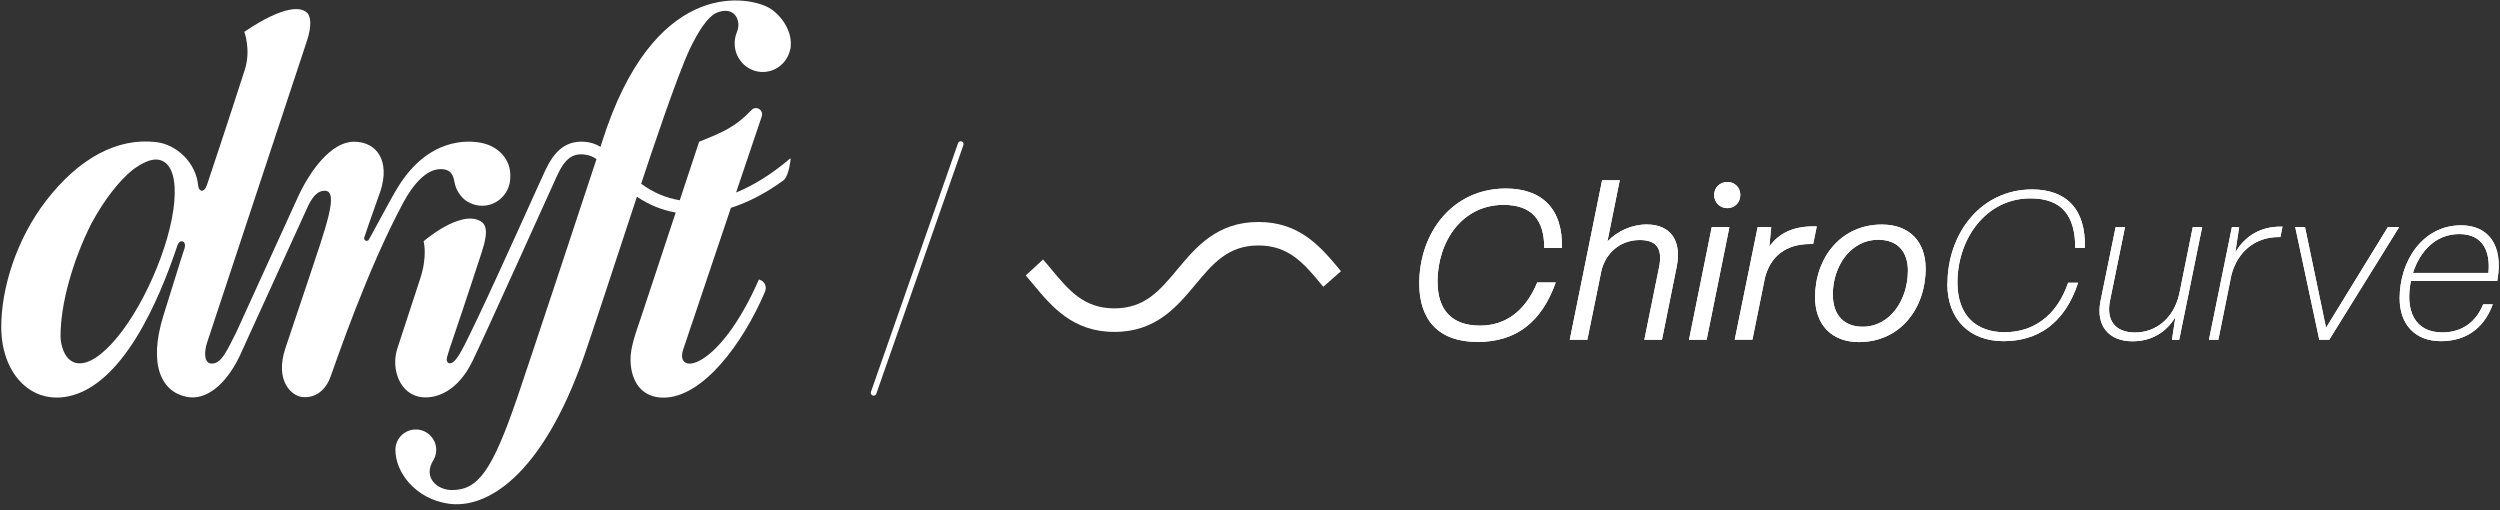 <svg xmlns="http://www.w3.org/2000/svg" width="397" height="81" viewBox="0 0 397 81" fill="none"><rect x="0" y="0" width="397" height="81" fill="#333333" stroke="none"/><path d="M116.669 7.126C116.784 9.435 118.628 11.31 120.897 11.425C123.139 11.538 125.041 9.965 125.486 7.843C125.556 7.687 125.586 7.471 125.586 6.889C125.586 6.812 125.584 6.735 125.58 6.657C125.58 6.649 125.579 6.642 125.578 6.634C125.454 4.299 123.654 1.979 121.823 1.087C118.144 -0.706 103.699 -3.04 95.622 22.495C95.537 22.768 95.448 23.043 95.359 23.317C94.575 22.845 93.728 22.554 92.699 22.504C89.709 22.358 88.002 24.097 86.622 26.988C85.737 28.84 79.641 42.559 75.822 50.571C73.958 54.48 73.118 56.196 72.384 57.078C71.517 58.12 70.975 57.637 70.937 57.173C70.897 56.68 71.454 55.24 73.352 49.574C74.771 45.339 75.652 42.624 75.652 42.624C76.88 38.912 77.994 36.087 76.304 35.118C73.082 33.273 67.27 38.307 67.27 38.307C67.27 38.307 67.926 40.631 66.727 44.256C65.858 46.883 64.508 51.034 63.087 55.373C62.067 58.487 63.425 62.764 67.112 63.086C69.255 63.273 72.647 62.236 75.031 57.348C76.808 53.706 87.232 30.604 88.421 27.987C89.773 25.011 91.048 24.282 93.009 24.567C93.658 24.661 94.209 24.906 94.726 25.265C92.849 30.96 84.188 57.149 82.207 62.947C78.164 74.779 75.933 77.831 71.733 77.82C69.484 77.814 67.062 75.879 68.844 73.026C69.153 72.531 69.292 71.928 69.267 71.297C69.204 69.671 67.901 68.328 66.271 68.211C64.378 68.076 62.797 69.563 62.791 71.42C62.78 74.965 65.912 79.195 71.191 79.979C77.216 80.875 86.016 75.707 92.726 56.628C93.711 53.827 98.098 40.503 101.142 31.236C103.08 32.551 105.151 33.374 107.303 33.749L101.817 50.33C100.878 53.071 100.101 55.238 100.127 57.156C100.174 60.618 101.928 63.144 105.354 63.144C111.605 63.144 117.953 54.577 121.47 46.361C121.807 45.575 121.478 44.715 120.681 44.435L120.515 44.377C114.159 58.888 107.114 59.757 108.481 55.532C108.743 54.722 112.684 43.032 116.066 33.008C118.852 32.119 121.659 30.643 124.39 28.658C125.136 28.115 125.437 26.205 125.556 25.274C125.566 25.197 125.476 25.15 125.421 25.203C125.368 25.255 125.308 25.309 125.256 25.353C122.479 27.684 119.663 29.449 116.889 30.569C119.133 23.916 120.948 18.542 120.948 18.542C121.357 17.529 120.092 16.686 119.344 17.473C116.779 20.172 114.745 21.02 111.022 22.505L107.948 31.798C105.795 31.455 103.736 30.597 101.817 29.18C103.191 24.993 107.564 11.932 109.513 7.842C110.82 5.098 112.397 2.529 113.952 1.966C116.319 1.11 117.215 2.68 117.257 3.832C117.273 4.283 117.174 4.729 117.003 5.146C116.756 5.751 116.633 6.422 116.669 7.126Z" fill="white"/><path d="M69.972 26.856C71.67 26.852 71.969 27.919 72.124 28.689C72.141 28.77 72.159 28.851 72.178 28.931C72.316 29.721 72.653 30.44 73.136 31.032C73.547 31.568 74.067 31.989 74.691 32.252C75.262 32.522 75.898 32.674 76.57 32.674C79.034 32.674 81.031 30.641 81.031 28.133C81.031 28.13 81.031 28.127 81.031 28.124C81.035 28.038 81.038 27.951 81.038 27.863C81.038 25.249 79.157 23.288 76.591 22.72C74.255 22.203 68.069 21.911 63.252 29.613C62.156 31.366 59.685 36.082 58.578 38.043C58.337 38.469 57.694 38.181 57.844 37.713C57.848 37.702 57.852 37.69 57.856 37.679C58.828 34.745 60.235 30.917 60.434 30.289C61.942 25.538 59.859 22.505 56.192 22.505C52.644 22.505 49.176 27.035 47.081 31.791L37.497 52.815C36.182 55.301 35.226 57.925 33.486 57.725C32.289 57.587 32.49 55.597 32.865 54.466C36.055 44.834 47.868 9.132 48.764 6.419C49.481 4.248 49.404 2.612 48.757 2.021C46.232 -0.286 38.803 5.062 38.803 5.062C38.803 5.062 39.883 7.942 38.873 11.083C36.049 19.865 33.195 28.377 32.882 29.32C32.41 30.745 31.566 30.41 31.481 29.529C31.11 25.726 28.003 22.924 24.739 22.555C18.683 21.872 12.603 25.028 7.311 31.886C2.595 37.998 0.199 45.794 0.199 51.905C0.199 59.151 4.738 64.132 10.74 62.961C19.432 61.265 25.204 47.848 28.134 39.091C28.519 37.788 29.712 38.247 29.288 39.479C29.288 39.479 28.838 40.759 25.938 50.154C23.544 57.906 25.61 62.203 29.631 63.019C32.697 63.64 35.842 61.13 38.034 56.591L48.94 32.67C49.807 30.884 50.656 30.29 51.559 30.29C53.898 30.29 51.79 35.959 48.869 44.735C48.869 44.735 46.286 52.378 45.325 55.283C43.577 60.567 46.379 62.799 47.826 63.019C49.867 63.329 51.627 62.157 52.46 59.896C53.544 56.952 58.295 42.875 64.008 32.236C65.659 29.163 67.744 26.86 69.972 26.856ZM24.216 44.157C20.301 52.973 14.819 58.955 11.604 57.475C10.546 56.989 9.898 55.76 9.643 54.017C9.625 53.78 9.615 53.535 9.615 53.279C9.615 48.303 11.538 41.36 14.537 35.447C16.607 31.646 18.966 28.638 21.133 26.918C22.509 25.929 23.923 25.192 25.113 25.351C25.346 25.386 25.57 25.45 25.782 25.548C28.998 27.027 28.132 35.34 24.216 44.157Z" fill="white"/><path d="M152.714 22.456C152.478 22.373 152.221 22.498 152.139 22.733L138.306 62.23C138.224 62.465 138.348 62.722 138.583 62.805C138.632 62.822 138.682 62.831 138.732 62.831C138.918 62.831 139.092 62.714 139.157 62.528L152.99 23.031C153.073 22.796 152.949 22.538 152.714 22.456Z" fill="white"/><path d="M225.377 45.062C225.377 36.855 230.741 29.939 239.115 29.939C244.916 29.939 248.197 33.21 248.03 39.386H245.228C245.228 34.866 243.208 32.533 238.75 32.533C232.23 32.533 228.283 38.303 228.283 44.718C228.283 49.311 230.616 51.707 235.032 51.707C239.146 51.707 242.25 49.343 244.114 44.854H247.051C244.791 51.165 240.771 54.3 234.626 54.3C228.481 54.3 225.377 50.822 225.377 45.052" fill="white"/><path d="M225.377 45.062C225.377 36.855 230.741 29.939 239.115 29.939C244.916 29.939 248.197 33.21 248.03 39.386H245.228C245.228 34.866 243.208 32.533 238.75 32.533C232.23 32.533 228.283 38.303 228.283 44.718C228.283 49.311 230.616 51.707 235.032 51.707C239.146 51.707 242.25 49.343 244.114 44.854H247.051C244.791 51.165 240.771 54.3 234.626 54.3C228.481 54.3 225.377 50.822 225.377 45.052" fill="white"/><path d="M249.279 53.946L254.414 28.627H257.216L255.258 38.345C256.841 36.689 259.142 35.647 261.496 35.647C265.308 35.647 267.099 38.251 266.256 42.365L263.923 53.946H261.121L263.454 42.469C263.996 39.803 263.35 38.115 260.413 38.115C257.205 38.115 254.945 40.271 254.299 43.011L252.071 53.946H249.269H249.279Z" fill="white"/><path d="M249.279 53.946L254.414 28.627H257.216L255.258 38.345C256.841 36.689 259.142 35.647 261.496 35.647C265.308 35.647 267.099 38.251 266.256 42.365L263.923 53.946H261.121L263.454 42.469C263.996 39.803 263.35 38.115 260.413 38.115C257.205 38.115 254.945 40.271 254.299 43.011L252.071 53.946H249.269H249.279Z" fill="white"/><path d="M268.215 53.946L271.829 36.053H274.631L271.017 53.946H268.215ZM272.204 30.96C272.204 29.783 273.121 28.898 274.298 28.898C275.475 28.898 276.36 29.773 276.36 30.96C276.36 32.148 275.485 33.054 274.298 33.054C273.11 33.054 272.204 32.137 272.204 30.96Z" fill="white"/><path d="M268.215 53.946L271.829 36.053H274.631L271.017 53.946H268.215ZM272.204 30.96C272.204 29.783 273.121 28.898 274.298 28.898C275.475 28.898 276.36 29.773 276.36 30.96C276.36 32.148 275.485 33.054 274.298 33.054C273.11 33.054 272.204 32.137 272.204 30.96Z" fill="white"/><path d="M275.473 53.946L279.119 36.053H281.274L280.972 39.157C282.462 37.063 284.691 35.949 287.992 35.949H288.502L287.93 38.751H287.461C283.576 38.751 281.149 40.709 280.275 44.114L278.285 53.936H275.484L275.473 53.946Z" fill="white"/><path d="M275.473 53.946L279.119 36.053H281.274L280.972 39.157C282.462 37.063 284.691 35.949 287.992 35.949H288.502L287.93 38.751H287.461C283.576 38.751 281.149 40.709 280.275 44.114L278.285 53.936H275.484L275.473 53.946Z" fill="white"/><path d="M288.232 47.197C288.232 40.959 292.314 35.658 298.834 35.658C303.323 35.658 305.791 38.49 305.791 42.646C305.791 48.989 301.74 54.321 295.189 54.321C290.867 54.321 288.232 51.551 288.232 47.197ZM302.979 43.042C302.979 39.907 301.292 38.074 298.282 38.074C293.825 38.074 291.054 42.323 291.054 46.75C291.054 50.26 293.043 51.884 295.783 51.884C300.209 51.884 302.969 47.531 302.969 43.042" fill="white"/><path d="M288.232 47.197C288.232 40.959 292.314 35.658 298.834 35.658C303.323 35.658 305.791 38.49 305.791 42.646C305.791 48.989 301.74 54.321 295.189 54.321C290.867 54.321 288.232 51.551 288.232 47.197ZM302.979 43.042C302.979 39.907 301.292 38.074 298.282 38.074C293.825 38.074 291.054 42.323 291.054 46.75C291.054 50.26 293.043 51.884 295.783 51.884C300.209 51.884 302.969 47.531 302.969 43.042" fill="white"/><path d="M309.26 45.104C309.26 37.032 314.592 30.085 322.695 30.085C328.132 30.085 331.267 33.22 331.069 39.365H329.548C329.548 34.272 327.455 31.502 322.424 31.502C315.404 31.502 310.843 37.886 310.843 44.864C310.843 50.228 313.946 52.759 318.331 52.759C322.716 52.759 326.538 50.364 328.423 44.896H330.006C327.84 51.478 323.486 54.175 318.154 54.175C312.821 54.175 309.239 50.77 309.239 45.093" fill="white"/><path d="M309.26 45.104C309.26 37.032 314.592 30.085 322.695 30.085C328.132 30.085 331.267 33.22 331.069 39.365H329.548C329.548 34.272 327.455 31.502 322.424 31.502C315.404 31.502 310.843 37.886 310.843 44.864C310.843 50.228 313.946 52.759 318.331 52.759C322.716 52.759 326.538 50.364 328.423 44.896H330.006C327.84 51.478 323.486 54.175 318.154 54.175C312.821 54.175 309.239 50.77 309.239 45.093" fill="white"/><path d="M333.569 47.77L335.965 36.053H337.454L335.059 47.801C334.454 50.843 335.871 52.801 339.037 52.801C342.412 52.801 345.182 50.509 346.057 46.729L348.213 36.064H349.702L346.057 53.957H344.911L345.453 50.343C344.036 52.738 341.672 54.196 338.631 54.196C334.954 54.196 332.757 51.801 333.569 47.781" fill="white"/><path d="M333.569 47.77L335.965 36.053H337.454L335.059 47.801C334.454 50.843 335.871 52.801 339.037 52.801C342.412 52.801 345.182 50.509 346.057 46.729L348.213 36.064H349.702L346.057 53.957H344.911L345.453 50.343C344.036 52.738 341.672 54.196 338.631 54.196C334.954 54.196 332.757 51.801 333.569 47.781" fill="white"/><path d="M350.785 53.946L354.43 36.053H355.576L354.972 40.073C356.555 37.407 359.023 35.991 362.158 35.991H362.46L362.127 37.647H361.825C358.148 37.647 355.305 39.938 354.336 43.719L352.274 53.946H350.785Z" fill="white"/><path d="M350.785 53.946L354.43 36.053H355.576L354.972 40.073C356.555 37.407 359.023 35.991 362.158 35.991H362.46L362.127 37.647H361.825C358.148 37.647 355.305 39.938 354.336 43.719L352.274 53.946H350.785Z" fill="white"/><path d="M368.303 53.946L364.481 36.053H366.033L369.376 52.051L379.198 36.053H380.989L369.887 53.946H368.303Z" fill="white"/><path d="M368.303 53.946L364.481 36.053H366.033L369.376 52.051L379.198 36.053H380.989L369.887 53.946H368.303Z" fill="white"/><path d="M381.062 47.364C381.062 41.459 384.707 35.783 390.821 35.783C395.039 35.783 397.57 38.793 396.591 44.427L396.559 44.625H382.853C381.905 49.249 383.426 52.79 387.811 52.79C391.154 52.79 393.247 50.968 394.331 48.333H395.851C394.362 52.384 391.331 54.176 387.613 54.176C383.561 54.176 381.062 51.572 381.062 47.354M395.164 43.344C395.497 39.969 394.32 37.168 390.539 37.168C386.759 37.168 384.29 39.897 383.176 43.344H395.164Z" fill="white"/><path d="M381.062 47.364C381.062 41.459 384.707 35.783 390.821 35.783C395.039 35.783 397.57 38.793 396.591 44.427L396.559 44.625H382.853C381.905 49.249 383.426 52.79 387.811 52.79C391.154 52.79 393.247 50.968 394.331 48.333H395.851C394.362 52.384 391.331 54.176 387.613 54.176C383.561 54.176 381.062 51.572 381.062 47.354M395.164 43.344C395.497 39.969 394.32 37.168 390.539 37.168C386.759 37.168 384.29 39.897 383.176 43.344H395.164Z" fill="white"/><path d="M212.713 42.781C209.765 39.251 206.432 35.251 199.84 35.251C193.247 35.251 189.914 39.251 186.967 42.781C184.196 46.104 181.811 48.968 176.968 48.968C172.125 48.968 169.73 46.104 166.97 42.781C166.501 42.229 166.137 41.771 165.637 41.209L162.887 43.739C163.283 44.208 163.689 44.677 164.095 45.177C167.032 48.708 170.376 52.707 176.968 52.707C183.561 52.707 186.894 48.708 189.841 45.177C192.612 41.854 194.997 38.98 199.84 38.98C204.683 38.98 207.078 41.854 209.838 45.177C209.994 45.354 209.984 45.354 210.14 45.541L212.942 43.073C212.859 42.979 212.786 42.886 212.702 42.781" fill="white"/></svg>
